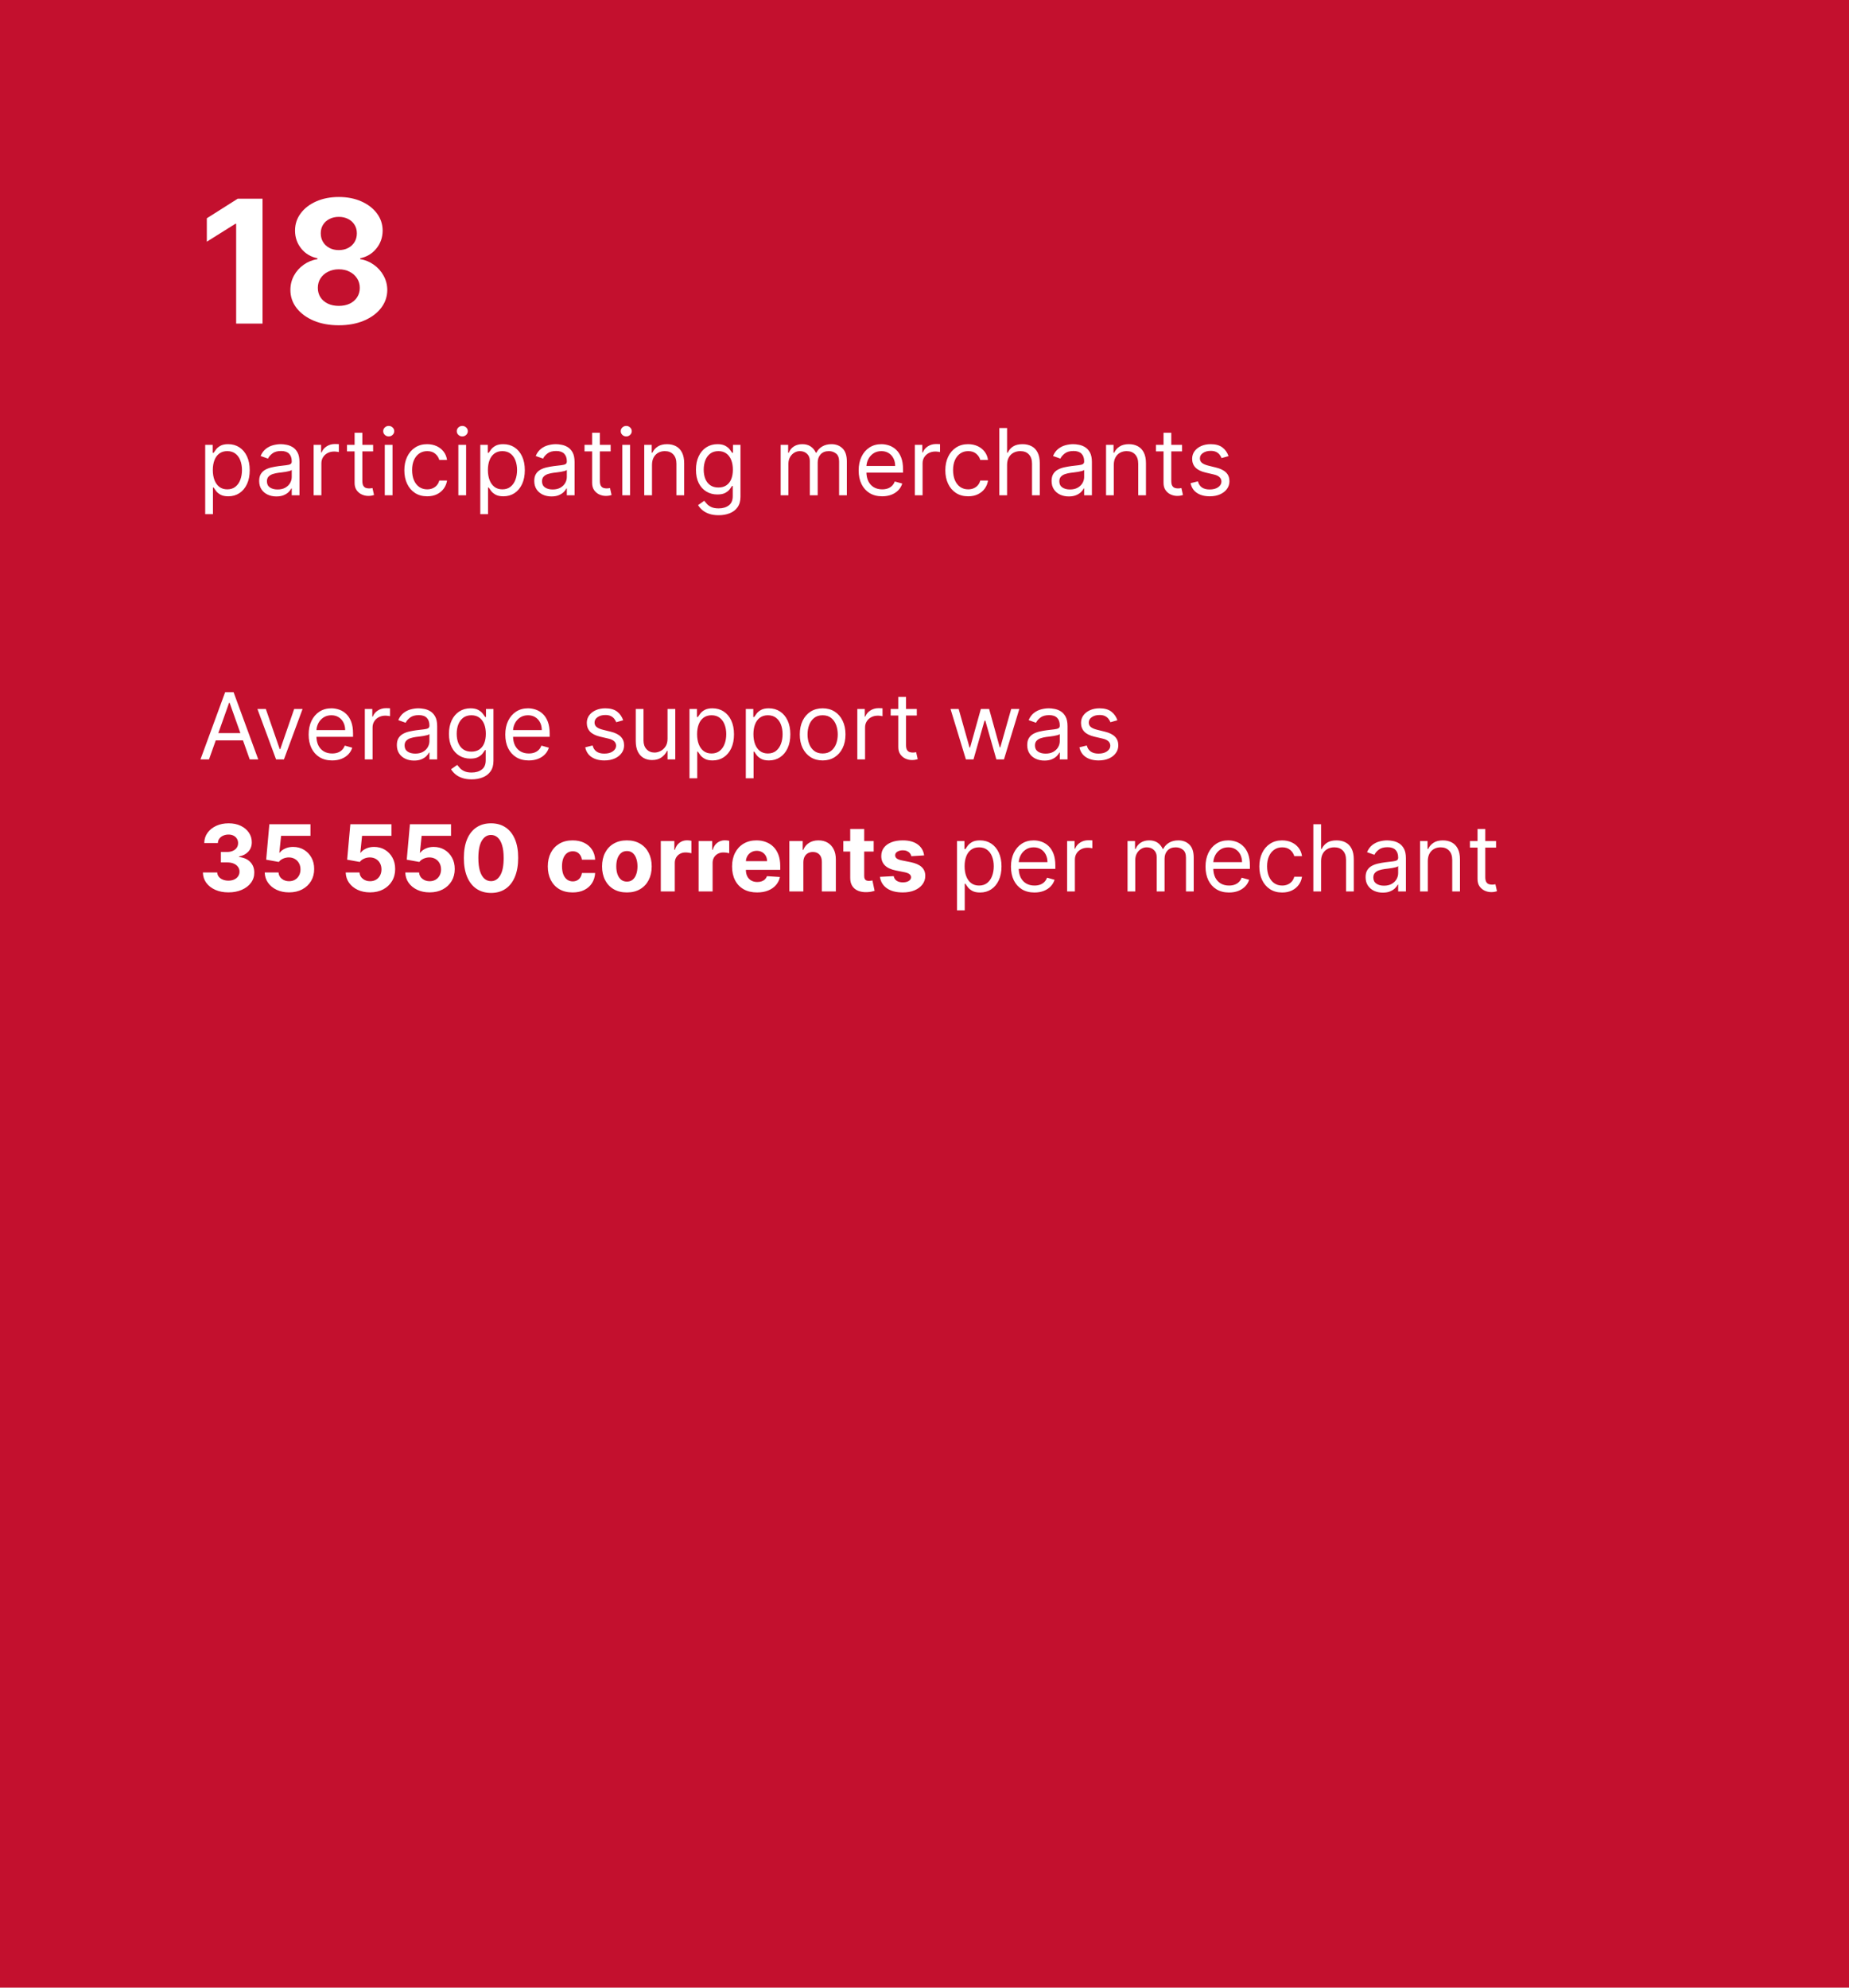 <svg width="280" height="301" viewBox="0 0 280 301" fill="none" xmlns="http://www.w3.org/2000/svg">
<rect width="280" height="301" fill="#C3102E"/>
<path d="M39.759 30.091V49H35.761V33.886H35.651L31.32 36.6V33.055L36.001 30.091H39.759ZM51.307 49.258C49.886 49.258 48.621 49.028 47.513 48.566C46.411 48.098 45.546 47.461 44.918 46.655C44.29 45.849 43.976 44.934 43.976 43.913C43.976 43.125 44.155 42.401 44.512 41.743C44.875 41.078 45.367 40.527 45.989 40.09C46.611 39.647 47.306 39.364 48.076 39.241V39.111C47.066 38.908 46.248 38.419 45.62 37.644C44.992 36.862 44.678 35.954 44.678 34.92C44.678 33.941 44.964 33.07 45.537 32.307C46.109 31.537 46.894 30.934 47.891 30.497C48.895 30.054 50.033 29.832 51.307 29.832C52.581 29.832 53.717 30.054 54.714 30.497C55.718 30.94 56.505 31.547 57.078 32.316C57.65 33.079 57.94 33.947 57.946 34.92C57.94 35.96 57.62 36.868 56.986 37.644C56.352 38.419 55.539 38.908 54.548 39.111V39.241C55.305 39.364 55.992 39.647 56.607 40.09C57.229 40.527 57.721 41.078 58.084 41.743C58.454 42.401 58.641 43.125 58.648 43.913C58.641 44.934 58.324 45.849 57.697 46.655C57.069 47.461 56.201 48.098 55.093 48.566C53.991 49.028 52.729 49.258 51.307 49.258ZM51.307 46.322C51.941 46.322 52.495 46.209 52.969 45.981C53.443 45.747 53.813 45.427 54.077 45.021C54.348 44.608 54.483 44.134 54.483 43.599C54.483 43.051 54.345 42.568 54.068 42.149C53.791 41.724 53.416 41.392 52.942 41.152C52.468 40.906 51.923 40.783 51.307 40.783C50.698 40.783 50.153 40.906 49.673 41.152C49.193 41.392 48.815 41.724 48.538 42.149C48.267 42.568 48.131 43.051 48.131 43.599C48.131 44.134 48.264 44.608 48.528 45.021C48.793 45.427 49.165 45.747 49.645 45.981C50.126 46.209 50.679 46.322 51.307 46.322ZM51.307 37.874C51.837 37.874 52.308 37.767 52.72 37.551C53.132 37.336 53.456 37.037 53.69 36.656C53.923 36.274 54.04 35.834 54.04 35.335C54.04 34.843 53.923 34.412 53.69 34.043C53.456 33.667 53.136 33.375 52.729 33.166C52.323 32.95 51.849 32.842 51.307 32.842C50.772 32.842 50.298 32.95 49.886 33.166C49.473 33.375 49.15 33.667 48.916 34.043C48.688 34.412 48.574 34.843 48.574 35.335C48.574 35.834 48.691 36.274 48.925 36.656C49.159 37.037 49.482 37.336 49.895 37.551C50.307 37.767 50.778 37.874 51.307 37.874Z" fill="white"/>
<path d="M31.074 77.864V67.364H32.207V68.577H32.347C32.433 68.444 32.552 68.275 32.705 68.07C32.86 67.861 33.082 67.675 33.371 67.513C33.662 67.347 34.057 67.264 34.554 67.264C35.197 67.264 35.764 67.425 36.254 67.746C36.745 68.068 37.128 68.524 37.403 69.114C37.678 69.704 37.815 70.4 37.815 71.202C37.815 72.01 37.678 72.711 37.403 73.305C37.128 73.895 36.746 74.352 36.259 74.677C35.772 74.998 35.21 75.159 34.574 75.159C34.083 75.159 33.691 75.078 33.396 74.915C33.101 74.75 32.874 74.562 32.715 74.354C32.555 74.142 32.433 73.966 32.347 73.827H32.247V77.864H31.074ZM32.227 71.182C32.227 71.758 32.312 72.267 32.481 72.708C32.65 73.146 32.897 73.489 33.222 73.737C33.546 73.983 33.944 74.105 34.415 74.105C34.905 74.105 35.315 73.976 35.643 73.717C35.974 73.456 36.223 73.104 36.389 72.663C36.557 72.219 36.642 71.725 36.642 71.182C36.642 70.645 36.559 70.161 36.394 69.73C36.231 69.296 35.984 68.953 35.653 68.701C35.325 68.446 34.912 68.318 34.415 68.318C33.938 68.318 33.536 68.439 33.212 68.681C32.887 68.92 32.642 69.254 32.476 69.685C32.31 70.113 32.227 70.612 32.227 71.182ZM41.852 75.179C41.368 75.179 40.929 75.088 40.535 74.906C40.14 74.72 39.827 74.453 39.595 74.105C39.363 73.754 39.247 73.329 39.247 72.832C39.247 72.395 39.333 72.04 39.506 71.769C39.678 71.493 39.908 71.278 40.197 71.122C40.485 70.966 40.803 70.85 41.151 70.774C41.503 70.695 41.856 70.632 42.21 70.585C42.674 70.526 43.05 70.481 43.339 70.451C43.63 70.418 43.843 70.363 43.975 70.287C44.111 70.211 44.179 70.078 44.179 69.889V69.849C44.179 69.359 44.045 68.978 43.776 68.706C43.511 68.434 43.108 68.298 42.568 68.298C42.008 68.298 41.569 68.421 41.251 68.666C40.932 68.912 40.709 69.173 40.58 69.452L39.466 69.054C39.665 68.59 39.93 68.229 40.261 67.97C40.596 67.708 40.961 67.526 41.355 67.423C41.753 67.317 42.144 67.264 42.528 67.264C42.774 67.264 43.055 67.294 43.374 67.354C43.695 67.41 44.005 67.528 44.303 67.707C44.605 67.886 44.855 68.156 45.054 68.517C45.253 68.878 45.352 69.362 45.352 69.969V75H44.179V73.966H44.119C44.04 74.132 43.907 74.309 43.722 74.498C43.536 74.687 43.289 74.847 42.981 74.98C42.673 75.113 42.296 75.179 41.852 75.179ZM42.031 74.125C42.495 74.125 42.886 74.034 43.205 73.852C43.526 73.669 43.768 73.434 43.93 73.146C44.096 72.857 44.179 72.554 44.179 72.236V71.162C44.129 71.222 44.02 71.276 43.851 71.326C43.685 71.372 43.493 71.414 43.274 71.45C43.059 71.483 42.848 71.513 42.643 71.54C42.441 71.563 42.276 71.583 42.151 71.599C41.846 71.639 41.561 71.704 41.295 71.793C41.034 71.879 40.822 72.01 40.659 72.186C40.5 72.358 40.42 72.594 40.42 72.892C40.42 73.3 40.571 73.608 40.873 73.817C41.178 74.022 41.564 74.125 42.031 74.125ZM47.494 75V67.364H48.627V68.517H48.707C48.846 68.139 49.098 67.833 49.462 67.597C49.827 67.362 50.238 67.244 50.696 67.244C50.782 67.244 50.889 67.246 51.019 67.249C51.148 67.253 51.246 67.258 51.312 67.264V68.457C51.272 68.447 51.181 68.433 51.038 68.413C50.899 68.389 50.752 68.378 50.596 68.378C50.225 68.378 49.893 68.456 49.602 68.612C49.313 68.764 49.085 68.976 48.916 69.248C48.75 69.516 48.667 69.823 48.667 70.168V75H47.494ZM56.502 67.364V68.358H52.545V67.364H56.502ZM53.698 65.534H54.872V72.812C54.872 73.144 54.92 73.392 55.016 73.558C55.115 73.721 55.241 73.83 55.394 73.886C55.549 73.939 55.714 73.966 55.886 73.966C56.015 73.966 56.121 73.959 56.204 73.946C56.287 73.93 56.353 73.916 56.403 73.906L56.642 74.96C56.562 74.99 56.451 75.02 56.308 75.05C56.166 75.083 55.985 75.099 55.767 75.099C55.435 75.099 55.11 75.028 54.792 74.886C54.477 74.743 54.215 74.526 54.007 74.234C53.801 73.943 53.698 73.575 53.698 73.131V65.534ZM58.267 75V67.364H59.441V75H58.267ZM58.864 66.091C58.635 66.091 58.438 66.013 58.272 65.857C58.11 65.701 58.029 65.514 58.029 65.296C58.029 65.077 58.11 64.889 58.272 64.734C58.438 64.578 58.635 64.5 58.864 64.5C59.093 64.5 59.288 64.578 59.45 64.734C59.616 64.889 59.699 65.077 59.699 65.296C59.699 65.514 59.616 65.701 59.45 65.857C59.288 66.013 59.093 66.091 58.864 66.091ZM64.692 75.159C63.976 75.159 63.359 74.99 62.842 74.652C62.325 74.314 61.928 73.848 61.649 73.255C61.371 72.662 61.231 71.984 61.231 71.222C61.231 70.446 61.374 69.762 61.659 69.168C61.947 68.572 62.349 68.106 62.862 67.771C63.379 67.433 63.983 67.264 64.672 67.264C65.209 67.264 65.693 67.364 66.124 67.562C66.555 67.761 66.907 68.04 67.183 68.398C67.458 68.756 67.628 69.173 67.695 69.651H66.521C66.432 69.303 66.233 68.994 65.925 68.726C65.62 68.454 65.209 68.318 64.692 68.318C64.234 68.318 63.833 68.438 63.489 68.676C63.147 68.912 62.88 69.245 62.688 69.675C62.499 70.103 62.405 70.605 62.405 71.182C62.405 71.772 62.498 72.285 62.683 72.723C62.872 73.16 63.137 73.5 63.479 73.742C63.823 73.984 64.228 74.105 64.692 74.105C64.997 74.105 65.273 74.052 65.522 73.946C65.771 73.84 65.981 73.688 66.153 73.489C66.326 73.29 66.448 73.051 66.521 72.773H67.695C67.628 73.224 67.464 73.629 67.202 73.991C66.944 74.349 66.601 74.634 66.173 74.846C65.749 75.055 65.255 75.159 64.692 75.159ZM69.41 75V67.364H70.583V75H69.41ZM70.006 66.091C69.778 66.091 69.581 66.013 69.415 65.857C69.252 65.701 69.171 65.514 69.171 65.296C69.171 65.077 69.252 64.889 69.415 64.734C69.581 64.578 69.778 64.5 70.006 64.5C70.235 64.5 70.431 64.578 70.593 64.734C70.759 64.889 70.842 65.077 70.842 65.296C70.842 65.514 70.759 65.701 70.593 65.857C70.431 66.013 70.235 66.091 70.006 66.091ZM72.732 77.864V67.364H73.866V68.577H74.005C74.091 68.444 74.21 68.275 74.363 68.07C74.519 67.861 74.741 67.675 75.029 67.513C75.321 67.347 75.715 67.264 76.212 67.264C76.855 67.264 77.422 67.425 77.912 67.746C78.403 68.068 78.786 68.524 79.061 69.114C79.336 69.704 79.474 70.4 79.474 71.202C79.474 72.01 79.336 72.711 79.061 73.305C78.786 73.895 78.405 74.352 77.917 74.677C77.43 74.998 76.868 75.159 76.232 75.159C75.742 75.159 75.349 75.078 75.054 74.915C74.759 74.75 74.532 74.562 74.373 74.354C74.214 74.142 74.091 73.966 74.005 73.827H73.905V77.864H72.732ZM73.885 71.182C73.885 71.758 73.97 72.267 74.139 72.708C74.308 73.146 74.555 73.489 74.88 73.737C75.205 73.983 75.602 74.105 76.073 74.105C76.564 74.105 76.973 73.976 77.301 73.717C77.632 73.456 77.881 73.104 78.047 72.663C78.216 72.219 78.3 71.725 78.3 71.182C78.3 70.645 78.217 70.161 78.052 69.73C77.889 69.296 77.642 68.953 77.311 68.701C76.983 68.446 76.57 68.318 76.073 68.318C75.596 68.318 75.195 68.439 74.87 68.681C74.545 68.92 74.3 69.254 74.134 69.685C73.968 70.113 73.885 70.612 73.885 71.182ZM83.51 75.179C83.027 75.179 82.587 75.088 82.193 74.906C81.799 74.72 81.485 74.453 81.253 74.105C81.021 73.754 80.905 73.329 80.905 72.832C80.905 72.395 80.992 72.04 81.164 71.769C81.336 71.493 81.567 71.278 81.855 71.122C82.143 70.966 82.462 70.85 82.809 70.774C83.161 70.695 83.514 70.632 83.868 70.585C84.332 70.526 84.709 70.481 84.997 70.451C85.289 70.418 85.501 70.363 85.633 70.287C85.769 70.211 85.837 70.078 85.837 69.889V69.849C85.837 69.359 85.703 68.978 85.434 68.706C85.169 68.434 84.767 68.298 84.226 68.298C83.666 68.298 83.227 68.421 82.909 68.666C82.591 68.912 82.367 69.173 82.238 69.452L81.124 69.054C81.323 68.59 81.588 68.229 81.92 67.97C82.254 67.708 82.619 67.526 83.013 67.423C83.411 67.317 83.802 67.264 84.187 67.264C84.432 67.264 84.714 67.294 85.032 67.354C85.353 67.41 85.663 67.528 85.962 67.707C86.263 67.886 86.513 68.156 86.712 68.517C86.911 68.878 87.01 69.362 87.01 69.969V75H85.837V73.966H85.778C85.698 74.132 85.565 74.309 85.38 74.498C85.194 74.687 84.947 74.847 84.639 74.98C84.331 75.113 83.955 75.179 83.51 75.179ZM83.689 74.125C84.153 74.125 84.545 74.034 84.863 73.852C85.184 73.669 85.426 73.434 85.589 73.146C85.754 72.857 85.837 72.554 85.837 72.236V71.162C85.787 71.222 85.678 71.276 85.509 71.326C85.343 71.372 85.151 71.414 84.932 71.45C84.717 71.483 84.507 71.513 84.301 71.54C84.099 71.563 83.935 71.583 83.809 71.599C83.504 71.639 83.219 71.704 82.954 71.793C82.692 71.879 82.48 72.01 82.317 72.186C82.158 72.358 82.079 72.594 82.079 72.892C82.079 73.3 82.23 73.608 82.531 73.817C82.836 74.022 83.222 74.125 83.689 74.125ZM92.473 67.364V68.358H88.516V67.364H92.473ZM89.669 65.534H90.842V72.812C90.842 73.144 90.89 73.392 90.987 73.558C91.086 73.721 91.212 73.83 91.364 73.886C91.52 73.939 91.684 73.966 91.856 73.966C91.986 73.966 92.092 73.959 92.175 73.946C92.258 73.93 92.324 73.916 92.374 73.906L92.612 74.96C92.533 74.99 92.422 75.02 92.279 75.05C92.137 75.083 91.956 75.099 91.737 75.099C91.406 75.099 91.081 75.028 90.763 74.886C90.448 74.743 90.186 74.526 89.977 74.234C89.772 73.943 89.669 73.575 89.669 73.131V65.534ZM94.238 75V67.364H95.411V75H94.238ZM94.835 66.091C94.606 66.091 94.409 66.013 94.243 65.857C94.081 65.701 93.999 65.514 93.999 65.296C93.999 65.077 94.081 64.889 94.243 64.734C94.409 64.578 94.606 64.5 94.835 64.5C95.063 64.5 95.259 64.578 95.421 64.734C95.587 64.889 95.67 65.077 95.67 65.296C95.67 65.514 95.587 65.701 95.421 65.857C95.259 66.013 95.063 66.091 94.835 66.091ZM98.734 70.406V75H97.56V67.364H98.694V68.557H98.793C98.972 68.169 99.244 67.858 99.609 67.622C99.973 67.383 100.444 67.264 101.02 67.264C101.537 67.264 101.99 67.37 102.378 67.582C102.765 67.791 103.067 68.109 103.282 68.537C103.498 68.961 103.606 69.498 103.606 70.148V75H102.432V70.227C102.432 69.627 102.277 69.16 101.965 68.825C101.653 68.487 101.226 68.318 100.682 68.318C100.308 68.318 99.973 68.399 99.678 68.562C99.386 68.724 99.156 68.961 98.987 69.273C98.818 69.584 98.734 69.962 98.734 70.406ZM108.832 78.023C108.265 78.023 107.778 77.95 107.37 77.804C106.963 77.662 106.623 77.472 106.351 77.237C106.083 77.005 105.869 76.757 105.71 76.492L106.645 75.835C106.751 75.974 106.885 76.133 107.047 76.312C107.21 76.495 107.432 76.652 107.713 76.785C107.998 76.921 108.371 76.989 108.832 76.989C109.449 76.989 109.957 76.84 110.358 76.541C110.759 76.243 110.96 75.776 110.96 75.139V73.588H110.86C110.774 73.727 110.652 73.9 110.493 74.105C110.337 74.307 110.111 74.488 109.816 74.647C109.525 74.803 109.13 74.881 108.633 74.881C108.017 74.881 107.463 74.735 106.973 74.443C106.485 74.151 106.099 73.727 105.814 73.171C105.533 72.614 105.392 71.938 105.392 71.142C105.392 70.36 105.529 69.679 105.804 69.099C106.079 68.515 106.462 68.065 106.953 67.746C107.443 67.425 108.01 67.264 108.653 67.264C109.15 67.264 109.545 67.347 109.836 67.513C110.131 67.675 110.357 67.861 110.512 68.07C110.672 68.275 110.794 68.444 110.88 68.577H111V67.364H112.133V75.219C112.133 75.875 111.984 76.409 111.686 76.82C111.391 77.234 110.993 77.537 110.493 77.729C109.995 77.925 109.442 78.023 108.832 78.023ZM108.792 73.827C109.263 73.827 109.661 73.719 109.985 73.504C110.31 73.288 110.557 72.978 110.726 72.574C110.895 72.169 110.98 71.686 110.98 71.122C110.98 70.572 110.897 70.086 110.731 69.665C110.565 69.245 110.32 68.915 109.995 68.676C109.671 68.438 109.27 68.318 108.792 68.318C108.295 68.318 107.881 68.444 107.549 68.696C107.221 68.948 106.974 69.286 106.809 69.71C106.646 70.135 106.565 70.605 106.565 71.122C106.565 71.653 106.648 72.121 106.814 72.529C106.983 72.933 107.231 73.252 107.559 73.484C107.891 73.712 108.302 73.827 108.792 73.827ZM118.218 75V67.364H119.352V68.557H119.451C119.61 68.149 119.867 67.833 120.222 67.607C120.577 67.379 121.002 67.264 121.5 67.264C122.003 67.264 122.423 67.379 122.757 67.607C123.096 67.833 123.359 68.149 123.548 68.557H123.627C123.823 68.162 124.116 67.849 124.507 67.617C124.899 67.382 125.368 67.264 125.914 67.264C126.597 67.264 127.156 67.478 127.59 67.906C128.024 68.33 128.241 68.991 128.241 69.889V75H127.068V69.889C127.068 69.326 126.914 68.923 126.605 68.681C126.297 68.439 125.934 68.318 125.517 68.318C124.98 68.318 124.564 68.481 124.269 68.805C123.974 69.127 123.826 69.535 123.826 70.028V75H122.633V69.77C122.633 69.336 122.492 68.986 122.211 68.721C121.929 68.452 121.566 68.318 121.122 68.318C120.817 68.318 120.532 68.399 120.267 68.562C120.005 68.724 119.793 68.95 119.63 69.238C119.471 69.523 119.392 69.853 119.392 70.227V75H118.218ZM133.588 75.159C132.852 75.159 132.218 74.997 131.684 74.672C131.154 74.344 130.744 73.886 130.456 73.3C130.171 72.71 130.028 72.024 130.028 71.242C130.028 70.459 130.171 69.77 130.456 69.173C130.744 68.573 131.145 68.106 131.659 67.771C132.176 67.433 132.779 67.264 133.469 67.264C133.866 67.264 134.259 67.331 134.647 67.463C135.035 67.596 135.388 67.811 135.706 68.109C136.024 68.404 136.278 68.796 136.467 69.283C136.656 69.77 136.75 70.37 136.75 71.082V71.579H130.864V70.565H135.557C135.557 70.135 135.471 69.75 135.298 69.412C135.129 69.074 134.887 68.807 134.572 68.612C134.261 68.416 133.893 68.318 133.469 68.318C133.001 68.318 132.597 68.434 132.256 68.666C131.918 68.895 131.657 69.193 131.475 69.561C131.293 69.929 131.202 70.323 131.202 70.744V71.421C131.202 71.997 131.301 72.486 131.5 72.887C131.702 73.285 131.982 73.588 132.34 73.797C132.698 74.002 133.114 74.105 133.588 74.105C133.896 74.105 134.175 74.062 134.423 73.976C134.675 73.886 134.892 73.754 135.075 73.578C135.257 73.399 135.398 73.177 135.497 72.912L136.631 73.23C136.511 73.615 136.311 73.953 136.029 74.244C135.747 74.533 135.399 74.758 134.985 74.921C134.571 75.079 134.105 75.159 133.588 75.159ZM138.535 75V67.364H139.668V68.517H139.748C139.887 68.139 140.139 67.833 140.504 67.597C140.868 67.362 141.279 67.244 141.737 67.244C141.823 67.244 141.93 67.246 142.06 67.249C142.189 67.253 142.287 67.258 142.353 67.264V68.457C142.313 68.447 142.222 68.433 142.08 68.413C141.94 68.389 141.793 68.378 141.637 68.378C141.266 68.378 140.934 68.456 140.643 68.612C140.354 68.764 140.126 68.976 139.957 69.248C139.791 69.516 139.708 69.823 139.708 70.168V75H138.535ZM146.614 75.159C145.898 75.159 145.281 74.99 144.764 74.652C144.247 74.314 143.849 73.848 143.571 73.255C143.293 72.662 143.153 71.984 143.153 71.222C143.153 70.446 143.296 69.762 143.581 69.168C143.869 68.572 144.27 68.106 144.784 67.771C145.301 67.433 145.904 67.264 146.594 67.264C147.131 67.264 147.615 67.364 148.045 67.562C148.476 67.761 148.829 68.04 149.104 68.398C149.379 68.756 149.55 69.173 149.616 69.651H148.443C148.354 69.303 148.155 68.994 147.847 68.726C147.542 68.454 147.131 68.318 146.614 68.318C146.156 68.318 145.755 68.438 145.411 68.676C145.069 68.912 144.802 69.245 144.61 69.675C144.421 70.103 144.327 70.605 144.327 71.182C144.327 71.772 144.42 72.285 144.605 72.723C144.794 73.16 145.059 73.5 145.401 73.742C145.745 73.984 146.15 74.105 146.614 74.105C146.919 74.105 147.195 74.052 147.444 73.946C147.692 73.84 147.903 73.688 148.075 73.489C148.248 73.29 148.37 73.051 148.443 72.773H149.616C149.55 73.224 149.386 73.629 149.124 73.991C148.866 74.349 148.523 74.634 148.095 74.846C147.671 75.055 147.177 75.159 146.614 75.159ZM152.505 70.406V75H151.332V64.818H152.505V68.557H152.604C152.783 68.162 153.052 67.849 153.41 67.617C153.771 67.382 154.252 67.264 154.852 67.264C155.372 67.264 155.828 67.369 156.219 67.577C156.61 67.783 156.913 68.099 157.129 68.527C157.347 68.951 157.457 69.492 157.457 70.148V75H156.283V70.227C156.283 69.621 156.126 69.152 155.811 68.82C155.5 68.486 155.067 68.318 154.513 68.318C154.129 68.318 153.784 68.399 153.479 68.562C153.178 68.724 152.939 68.961 152.763 69.273C152.591 69.584 152.505 69.962 152.505 70.406ZM161.85 75.179C161.366 75.179 160.927 75.088 160.533 74.906C160.138 74.72 159.825 74.453 159.593 74.105C159.361 73.754 159.245 73.329 159.245 72.832C159.245 72.395 159.331 72.04 159.504 71.769C159.676 71.493 159.906 71.278 160.195 71.122C160.483 70.966 160.801 70.85 161.149 70.774C161.501 70.695 161.854 70.632 162.208 70.585C162.672 70.526 163.048 70.481 163.337 70.451C163.628 70.418 163.841 70.363 163.973 70.287C164.109 70.211 164.177 70.078 164.177 69.889V69.849C164.177 69.359 164.043 68.978 163.774 68.706C163.509 68.434 163.106 68.298 162.566 68.298C162.006 68.298 161.567 68.421 161.249 68.666C160.931 68.912 160.707 69.173 160.578 69.452L159.464 69.054C159.663 68.59 159.928 68.229 160.259 67.97C160.594 67.708 160.959 67.526 161.353 67.423C161.751 67.317 162.142 67.264 162.526 67.264C162.772 67.264 163.053 67.294 163.372 67.354C163.693 67.41 164.003 67.528 164.301 67.707C164.603 67.886 164.853 68.156 165.052 68.517C165.251 68.878 165.35 69.362 165.35 69.969V75H164.177V73.966H164.117C164.038 74.132 163.905 74.309 163.72 74.498C163.534 74.687 163.287 74.847 162.979 74.98C162.671 75.113 162.294 75.179 161.85 75.179ZM162.029 74.125C162.493 74.125 162.884 74.034 163.203 73.852C163.524 73.669 163.766 73.434 163.928 73.146C164.094 72.857 164.177 72.554 164.177 72.236V71.162C164.127 71.222 164.018 71.276 163.849 71.326C163.683 71.372 163.491 71.414 163.272 71.45C163.057 71.483 162.846 71.513 162.641 71.54C162.439 71.563 162.275 71.583 162.149 71.599C161.844 71.639 161.559 71.704 161.294 71.793C161.032 71.879 160.82 72.01 160.657 72.186C160.498 72.358 160.419 72.594 160.419 72.892C160.419 73.3 160.569 73.608 160.871 73.817C161.176 74.022 161.562 74.125 162.029 74.125ZM168.665 70.406V75H167.492V67.364H168.625V68.557H168.725C168.904 68.169 169.176 67.858 169.54 67.622C169.905 67.383 170.375 67.264 170.952 67.264C171.469 67.264 171.922 67.37 172.309 67.582C172.697 67.791 172.999 68.109 173.214 68.537C173.43 68.961 173.537 69.498 173.537 70.148V75H172.364V70.227C172.364 69.627 172.208 69.16 171.897 68.825C171.585 68.487 171.158 68.318 170.614 68.318C170.239 68.318 169.905 68.399 169.61 68.562C169.318 68.724 169.088 68.961 168.919 69.273C168.75 69.584 168.665 69.962 168.665 70.406ZM179.002 67.364V68.358H175.045V67.364H179.002ZM176.198 65.534H177.372V72.812C177.372 73.144 177.42 73.392 177.516 73.558C177.615 73.721 177.741 73.83 177.894 73.886C178.049 73.939 178.213 73.966 178.386 73.966C178.515 73.966 178.621 73.959 178.704 73.946C178.787 73.93 178.853 73.916 178.903 73.906L179.142 74.96C179.062 74.99 178.951 75.02 178.808 75.05C178.666 75.083 178.485 75.099 178.267 75.099C177.935 75.099 177.61 75.028 177.292 74.886C176.977 74.743 176.715 74.526 176.507 74.234C176.301 73.943 176.198 73.575 176.198 73.131V65.534ZM186.04 69.074L184.986 69.372C184.919 69.197 184.822 69.026 184.692 68.86C184.566 68.691 184.394 68.552 184.175 68.442C183.956 68.333 183.676 68.278 183.335 68.278C182.868 68.278 182.478 68.386 182.167 68.602C181.858 68.814 181.704 69.084 181.704 69.412C181.704 69.704 181.81 69.934 182.023 70.103C182.235 70.272 182.566 70.413 183.017 70.526L184.15 70.804C184.833 70.97 185.342 71.223 185.677 71.565C186.011 71.903 186.179 72.338 186.179 72.872C186.179 73.31 186.053 73.701 185.801 74.046C185.552 74.39 185.204 74.662 184.757 74.861C184.309 75.06 183.789 75.159 183.196 75.159C182.417 75.159 181.772 74.99 181.262 74.652C180.751 74.314 180.428 73.82 180.292 73.171L181.406 72.892C181.512 73.303 181.713 73.611 182.008 73.817C182.306 74.022 182.695 74.125 183.176 74.125C183.723 74.125 184.157 74.009 184.479 73.777C184.803 73.542 184.966 73.26 184.966 72.932C184.966 72.667 184.873 72.445 184.687 72.266C184.502 72.083 184.217 71.947 183.832 71.858L182.559 71.56C181.86 71.394 181.346 71.137 181.018 70.789C180.693 70.438 180.531 69.999 180.531 69.472C180.531 69.041 180.652 68.66 180.894 68.328C181.139 67.997 181.472 67.737 181.893 67.548C182.318 67.359 182.798 67.264 183.335 67.264C184.091 67.264 184.684 67.43 185.115 67.761C185.549 68.093 185.857 68.53 186.04 69.074Z" fill="white"/>
<path d="M31.651 115H30.358L34.097 104.818H35.369L39.108 115H37.815L34.773 106.429H34.693L31.651 115ZM32.128 111.023H37.338V112.116H32.128V111.023ZM45.822 107.364L42.998 115H41.805L38.981 107.364H40.254L42.362 113.449H42.441L44.549 107.364H45.822ZM50.299 115.159C49.563 115.159 48.928 114.997 48.395 114.672C47.865 114.344 47.455 113.886 47.167 113.3C46.882 112.71 46.739 112.024 46.739 111.241C46.739 110.459 46.882 109.77 47.167 109.173C47.455 108.573 47.856 108.106 48.37 107.771C48.887 107.433 49.49 107.264 50.18 107.264C50.577 107.264 50.97 107.33 51.358 107.463C51.746 107.596 52.099 107.811 52.417 108.109C52.735 108.404 52.989 108.795 53.178 109.283C53.367 109.77 53.461 110.37 53.461 111.082V111.58H47.575V110.565H52.268C52.268 110.134 52.182 109.75 52.009 109.412C51.84 109.074 51.598 108.807 51.283 108.612C50.972 108.416 50.604 108.318 50.18 108.318C49.712 108.318 49.308 108.434 48.967 108.666C48.629 108.895 48.368 109.193 48.186 109.561C48.004 109.929 47.913 110.323 47.913 110.744V111.42C47.913 111.997 48.012 112.486 48.211 112.887C48.413 113.285 48.693 113.588 49.051 113.797C49.409 114.002 49.825 114.105 50.299 114.105C50.607 114.105 50.886 114.062 51.134 113.976C51.386 113.886 51.603 113.754 51.785 113.578C51.968 113.399 52.109 113.177 52.208 112.912L53.342 113.23C53.222 113.615 53.022 113.953 52.74 114.244C52.458 114.533 52.11 114.758 51.696 114.92C51.282 115.08 50.816 115.159 50.299 115.159ZM55.246 115V107.364H56.379V108.517H56.459C56.598 108.139 56.85 107.833 57.215 107.597C57.579 107.362 57.99 107.244 58.447 107.244C58.534 107.244 58.641 107.246 58.771 107.249C58.9 107.253 58.998 107.258 59.064 107.264V108.457C59.024 108.447 58.933 108.433 58.791 108.413C58.651 108.389 58.504 108.378 58.348 108.378C57.977 108.378 57.645 108.456 57.354 108.612C57.065 108.764 56.837 108.976 56.668 109.248C56.502 109.516 56.419 109.823 56.419 110.168V115H55.246ZM62.702 115.179C62.218 115.179 61.779 115.088 61.384 114.906C60.99 114.72 60.677 114.453 60.445 114.105C60.213 113.754 60.097 113.33 60.097 112.832C60.097 112.395 60.183 112.04 60.355 111.768C60.528 111.493 60.758 111.278 61.046 111.122C61.335 110.966 61.653 110.85 62.001 110.774C62.352 110.695 62.705 110.632 63.06 110.585C63.524 110.526 63.9 110.481 64.188 110.451C64.48 110.418 64.692 110.363 64.825 110.287C64.961 110.211 65.029 110.078 65.029 109.889V109.849C65.029 109.359 64.894 108.978 64.626 108.706C64.361 108.434 63.958 108.298 63.418 108.298C62.858 108.298 62.419 108.421 62.1 108.666C61.782 108.911 61.558 109.173 61.429 109.452L60.316 109.054C60.514 108.59 60.779 108.229 61.111 107.97C61.446 107.708 61.81 107.526 62.205 107.423C62.602 107.317 62.993 107.264 63.378 107.264C63.623 107.264 63.905 107.294 64.223 107.354C64.545 107.41 64.855 107.528 65.153 107.707C65.454 107.886 65.705 108.156 65.904 108.517C66.103 108.878 66.202 109.362 66.202 109.969V115H65.029V113.966H64.969C64.889 114.132 64.757 114.309 64.571 114.498C64.386 114.687 64.139 114.848 63.83 114.98C63.522 115.113 63.146 115.179 62.702 115.179ZM62.881 114.125C63.345 114.125 63.736 114.034 64.054 113.852C64.376 113.669 64.618 113.434 64.78 113.146C64.946 112.857 65.029 112.554 65.029 112.236V111.162C64.979 111.222 64.87 111.276 64.701 111.326C64.535 111.372 64.343 111.414 64.124 111.45C63.908 111.483 63.698 111.513 63.492 111.54C63.29 111.563 63.126 111.583 63 111.599C62.695 111.639 62.41 111.704 62.145 111.793C61.883 111.879 61.671 112.01 61.509 112.186C61.35 112.358 61.27 112.594 61.27 112.892C61.27 113.3 61.421 113.608 61.722 113.817C62.027 114.022 62.413 114.125 62.881 114.125ZM71.426 118.023C70.859 118.023 70.372 117.95 69.964 117.804C69.556 117.661 69.217 117.473 68.945 117.237C68.677 117.005 68.463 116.757 68.304 116.491L69.238 115.835C69.344 115.974 69.479 116.134 69.641 116.312C69.803 116.495 70.025 116.652 70.307 116.785C70.592 116.921 70.965 116.989 71.426 116.989C72.042 116.989 72.551 116.839 72.952 116.541C73.353 116.243 73.554 115.776 73.554 115.139V113.588H73.454C73.368 113.727 73.245 113.9 73.086 114.105C72.93 114.307 72.705 114.488 72.41 114.647C72.118 114.803 71.724 114.881 71.227 114.881C70.61 114.881 70.057 114.735 69.566 114.443C69.079 114.152 68.693 113.727 68.408 113.17C68.126 112.614 67.985 111.937 67.985 111.142C67.985 110.36 68.123 109.679 68.398 109.099C68.673 108.515 69.056 108.065 69.546 107.746C70.037 107.425 70.604 107.264 71.247 107.264C71.744 107.264 72.138 107.347 72.43 107.513C72.725 107.675 72.95 107.861 73.106 108.07C73.265 108.275 73.388 108.444 73.474 108.577H73.593V107.364H74.727V115.219C74.727 115.875 74.578 116.409 74.279 116.82C73.984 117.234 73.587 117.537 73.086 117.729C72.589 117.925 72.036 118.023 71.426 118.023ZM71.386 113.827C71.857 113.827 72.254 113.719 72.579 113.504C72.904 113.288 73.151 112.978 73.32 112.574C73.489 112.17 73.573 111.686 73.573 111.122C73.573 110.572 73.491 110.086 73.325 109.665C73.159 109.245 72.914 108.915 72.589 108.676C72.264 108.437 71.863 108.318 71.386 108.318C70.889 108.318 70.475 108.444 70.143 108.696C69.815 108.948 69.568 109.286 69.402 109.71C69.24 110.134 69.159 110.605 69.159 111.122C69.159 111.652 69.242 112.121 69.407 112.529C69.576 112.933 69.825 113.252 70.153 113.484C70.484 113.712 70.895 113.827 71.386 113.827ZM80.076 115.159C79.341 115.159 78.706 114.997 78.172 114.672C77.642 114.344 77.233 113.886 76.944 113.3C76.659 112.71 76.517 112.024 76.517 111.241C76.517 110.459 76.659 109.77 76.944 109.173C77.233 108.573 77.634 108.106 78.147 107.771C78.664 107.433 79.268 107.264 79.957 107.264C80.355 107.264 80.748 107.33 81.135 107.463C81.523 107.596 81.876 107.811 82.194 108.109C82.512 108.404 82.766 108.795 82.955 109.283C83.144 109.77 83.238 110.37 83.238 111.082V111.58H77.352V110.565H82.045C82.045 110.134 81.959 109.75 81.787 109.412C81.618 109.074 81.376 108.807 81.061 108.612C80.749 108.416 80.381 108.318 79.957 108.318C79.49 108.318 79.085 108.434 78.744 108.666C78.406 108.895 78.146 109.193 77.963 109.561C77.781 109.929 77.69 110.323 77.69 110.744V111.42C77.69 111.997 77.789 112.486 77.988 112.887C78.191 113.285 78.471 113.588 78.829 113.797C79.186 114.002 79.602 114.105 80.076 114.105C80.385 114.105 80.663 114.062 80.912 113.976C81.163 113.886 81.381 113.754 81.563 113.578C81.745 113.399 81.886 113.177 81.985 112.912L83.119 113.23C83 113.615 82.799 113.953 82.517 114.244C82.236 114.533 81.888 114.758 81.473 114.92C81.059 115.08 80.593 115.159 80.076 115.159ZM94.37 109.074L93.316 109.372C93.249 109.196 93.152 109.026 93.022 108.86C92.896 108.691 92.724 108.552 92.505 108.442C92.287 108.333 92.007 108.278 91.665 108.278C91.198 108.278 90.808 108.386 90.497 108.602C90.189 108.814 90.034 109.084 90.034 109.412C90.034 109.704 90.141 109.934 90.353 110.103C90.565 110.272 90.896 110.413 91.347 110.526L92.481 110.804C93.163 110.97 93.672 111.223 94.007 111.565C94.341 111.903 94.509 112.339 94.509 112.872C94.509 113.31 94.383 113.701 94.131 114.045C93.882 114.39 93.534 114.662 93.087 114.861C92.64 115.06 92.119 115.159 91.526 115.159C90.747 115.159 90.102 114.99 89.592 114.652C89.082 114.314 88.758 113.82 88.623 113.17L89.736 112.892C89.842 113.303 90.043 113.611 90.338 113.817C90.636 114.022 91.025 114.125 91.506 114.125C92.053 114.125 92.487 114.009 92.809 113.777C93.133 113.542 93.296 113.26 93.296 112.932C93.296 112.667 93.203 112.445 93.017 112.266C92.832 112.083 92.547 111.947 92.162 111.858L90.89 111.56C90.19 111.394 89.677 111.137 89.348 110.789C89.024 110.438 88.861 109.999 88.861 109.472C88.861 109.041 88.982 108.66 89.224 108.328C89.469 107.997 89.802 107.737 90.223 107.548C90.648 107.359 91.128 107.264 91.665 107.264C92.421 107.264 93.014 107.43 93.445 107.761C93.879 108.093 94.187 108.53 94.37 109.074ZM101.088 111.878V107.364H102.261V115H101.088V113.707H101.008C100.829 114.095 100.551 114.425 100.173 114.697C99.795 114.965 99.318 115.099 98.741 115.099C98.264 115.099 97.839 114.995 97.468 114.786C97.097 114.574 96.805 114.256 96.593 113.832C96.381 113.404 96.275 112.866 96.275 112.216V107.364H97.448V112.136C97.448 112.693 97.604 113.137 97.916 113.469C98.231 113.8 98.632 113.966 99.119 113.966C99.41 113.966 99.707 113.891 100.009 113.742C100.314 113.593 100.569 113.364 100.774 113.056C100.983 112.748 101.088 112.355 101.088 111.878ZM104.41 117.864V107.364H105.543V108.577H105.683C105.769 108.444 105.888 108.275 106.04 108.07C106.196 107.861 106.418 107.675 106.707 107.513C106.998 107.347 107.393 107.264 107.89 107.264C108.533 107.264 109.1 107.425 109.59 107.746C110.081 108.068 110.464 108.524 110.739 109.114C111.014 109.704 111.151 110.4 111.151 111.202C111.151 112.01 111.014 112.711 110.739 113.305C110.464 113.895 110.082 114.352 109.595 114.677C109.108 114.998 108.546 115.159 107.91 115.159C107.419 115.159 107.027 115.078 106.732 114.915C106.437 114.75 106.21 114.562 106.05 114.354C105.891 114.142 105.769 113.966 105.683 113.827H105.583V117.864H104.41ZM105.563 111.182C105.563 111.759 105.648 112.267 105.817 112.708C105.986 113.146 106.233 113.489 106.558 113.737C106.882 113.982 107.28 114.105 107.751 114.105C108.241 114.105 108.651 113.976 108.979 113.717C109.31 113.455 109.559 113.104 109.724 112.663C109.893 112.219 109.978 111.725 109.978 111.182C109.978 110.645 109.895 110.161 109.729 109.73C109.567 109.296 109.32 108.953 108.989 108.701C108.661 108.446 108.248 108.318 107.751 108.318C107.273 108.318 106.872 108.439 106.548 108.681C106.223 108.92 105.978 109.254 105.812 109.685C105.646 110.113 105.563 110.612 105.563 111.182ZM112.941 117.864V107.364H114.075V108.577H114.214C114.3 108.444 114.419 108.275 114.572 108.07C114.728 107.861 114.95 107.675 115.238 107.513C115.53 107.347 115.924 107.264 116.421 107.264C117.064 107.264 117.631 107.425 118.121 107.746C118.612 108.068 118.995 108.524 119.27 109.114C119.545 109.704 119.683 110.4 119.683 111.202C119.683 112.01 119.545 112.711 119.27 113.305C118.995 113.895 118.614 114.352 118.126 114.677C117.639 114.998 117.077 115.159 116.441 115.159C115.951 115.159 115.558 115.078 115.263 114.915C114.968 114.75 114.741 114.562 114.582 114.354C114.423 114.142 114.3 113.966 114.214 113.827H114.114V117.864H112.941ZM114.094 111.182C114.094 111.759 114.179 112.267 114.348 112.708C114.517 113.146 114.764 113.489 115.089 113.737C115.414 113.982 115.811 114.105 116.282 114.105C116.772 114.105 117.182 113.976 117.51 113.717C117.841 113.455 118.09 113.104 118.256 112.663C118.425 112.219 118.509 111.725 118.509 111.182C118.509 110.645 118.426 110.161 118.261 109.73C118.098 109.296 117.851 108.953 117.52 108.701C117.192 108.446 116.779 108.318 116.282 108.318C115.805 108.318 115.404 108.439 115.079 108.681C114.754 108.92 114.509 109.254 114.343 109.685C114.177 110.113 114.094 110.612 114.094 111.182ZM124.575 115.159C123.885 115.159 123.28 114.995 122.76 114.667C122.243 114.339 121.839 113.88 121.547 113.29C121.259 112.7 121.114 112.01 121.114 111.222C121.114 110.426 121.259 109.732 121.547 109.138C121.839 108.545 122.243 108.085 122.76 107.756C123.28 107.428 123.885 107.264 124.575 107.264C125.264 107.264 125.867 107.428 126.384 107.756C126.905 108.085 127.309 108.545 127.597 109.138C127.889 109.732 128.035 110.426 128.035 111.222C128.035 112.01 127.889 112.7 127.597 113.29C127.309 113.88 126.905 114.339 126.384 114.667C125.867 114.995 125.264 115.159 124.575 115.159ZM124.575 114.105C125.098 114.105 125.529 113.971 125.867 113.702C126.205 113.434 126.455 113.081 126.618 112.643C126.78 112.206 126.862 111.732 126.862 111.222C126.862 110.711 126.78 110.236 126.618 109.795C126.455 109.354 126.205 108.998 125.867 108.726C125.529 108.454 125.098 108.318 124.575 108.318C124.051 108.318 123.62 108.454 123.282 108.726C122.944 108.998 122.694 109.354 122.531 109.795C122.369 110.236 122.288 110.711 122.288 111.222C122.288 111.732 122.369 112.206 122.531 112.643C122.694 113.081 122.944 113.434 123.282 113.702C123.62 113.971 124.051 114.105 124.575 114.105ZM129.826 115V107.364H130.959V108.517H131.039C131.178 108.139 131.43 107.833 131.795 107.597C132.159 107.362 132.57 107.244 133.028 107.244C133.114 107.244 133.221 107.246 133.351 107.249C133.48 107.253 133.578 107.258 133.644 107.264V108.457C133.604 108.447 133.513 108.433 133.371 108.413C133.231 108.389 133.084 108.378 132.928 108.378C132.557 108.378 132.225 108.456 131.934 108.612C131.645 108.764 131.417 108.976 131.248 109.248C131.082 109.516 130.999 109.823 130.999 110.168V115H129.826ZM138.834 107.364V108.358H134.877V107.364H138.834ZM136.03 105.534H137.204V112.812C137.204 113.144 137.252 113.393 137.348 113.558C137.447 113.721 137.573 113.83 137.726 113.886C137.881 113.939 138.046 113.966 138.218 113.966C138.347 113.966 138.453 113.959 138.536 113.946C138.619 113.929 138.685 113.916 138.735 113.906L138.974 114.96C138.894 114.99 138.783 115.02 138.64 115.05C138.498 115.083 138.317 115.099 138.099 115.099C137.767 115.099 137.442 115.028 137.124 114.886C136.809 114.743 136.547 114.526 136.339 114.234C136.133 113.943 136.03 113.575 136.03 113.131V105.534ZM146.267 115L143.94 107.364H145.173L146.824 113.21H146.903L148.534 107.364H149.787L151.398 113.19H151.477L153.128 107.364H154.361L152.034 115H150.881L149.21 109.134H149.091L147.42 115H146.267ZM158.159 115.179C157.675 115.179 157.236 115.088 156.841 114.906C156.447 114.72 156.134 114.453 155.902 114.105C155.67 113.754 155.554 113.33 155.554 112.832C155.554 112.395 155.64 112.04 155.812 111.768C155.985 111.493 156.215 111.278 156.503 111.122C156.792 110.966 157.11 110.85 157.458 110.774C157.809 110.695 158.162 110.632 158.517 110.585C158.981 110.526 159.357 110.481 159.645 110.451C159.937 110.418 160.149 110.363 160.282 110.287C160.418 110.211 160.486 110.078 160.486 109.889V109.849C160.486 109.359 160.351 108.978 160.083 108.706C159.818 108.434 159.415 108.298 158.875 108.298C158.315 108.298 157.876 108.421 157.557 108.666C157.239 108.911 157.015 109.173 156.886 109.452L155.773 109.054C155.971 108.59 156.237 108.229 156.568 107.97C156.903 107.708 157.267 107.526 157.662 107.423C158.059 107.317 158.451 107.264 158.835 107.264C159.08 107.264 159.362 107.294 159.68 107.354C160.002 107.41 160.312 107.528 160.61 107.707C160.912 107.886 161.162 108.156 161.361 108.517C161.559 108.878 161.659 109.362 161.659 109.969V115H160.486V113.966H160.426C160.346 114.132 160.214 114.309 160.028 114.498C159.843 114.687 159.596 114.848 159.287 114.98C158.979 115.113 158.603 115.179 158.159 115.179ZM158.338 114.125C158.802 114.125 159.193 114.034 159.511 113.852C159.833 113.669 160.075 113.434 160.237 113.146C160.403 112.857 160.486 112.554 160.486 112.236V111.162C160.436 111.222 160.327 111.276 160.157 111.326C159.992 111.372 159.8 111.414 159.581 111.45C159.365 111.483 159.155 111.513 158.949 111.54C158.747 111.563 158.583 111.583 158.457 111.599C158.152 111.639 157.867 111.704 157.602 111.793C157.34 111.879 157.128 112.01 156.966 112.186C156.807 112.358 156.727 112.594 156.727 112.892C156.727 113.3 156.878 113.608 157.18 113.817C157.484 114.022 157.871 114.125 158.338 114.125ZM169.21 109.074L168.156 109.372C168.089 109.196 167.991 109.026 167.862 108.86C167.736 108.691 167.564 108.552 167.345 108.442C167.126 108.333 166.846 108.278 166.505 108.278C166.038 108.278 165.648 108.386 165.337 108.602C165.028 108.814 164.874 109.084 164.874 109.412C164.874 109.704 164.98 109.934 165.192 110.103C165.405 110.272 165.736 110.413 166.187 110.526L167.32 110.804C168.003 110.97 168.512 111.223 168.847 111.565C169.181 111.903 169.349 112.339 169.349 112.872C169.349 113.31 169.223 113.701 168.971 114.045C168.722 114.39 168.374 114.662 167.927 114.861C167.479 115.06 166.959 115.159 166.366 115.159C165.587 115.159 164.942 114.99 164.432 114.652C163.921 114.314 163.598 113.82 163.462 113.17L164.576 112.892C164.682 113.303 164.883 113.611 165.178 113.817C165.476 114.022 165.865 114.125 166.346 114.125C166.893 114.125 167.327 114.009 167.648 113.777C167.973 113.542 168.136 113.26 168.136 112.932C168.136 112.667 168.043 112.445 167.857 112.266C167.672 112.083 167.387 111.947 167.002 111.858L165.729 111.56C165.03 111.394 164.516 111.137 164.188 110.789C163.863 110.438 163.701 109.999 163.701 109.472C163.701 109.041 163.822 108.66 164.064 108.328C164.309 107.997 164.642 107.737 165.063 107.548C165.487 107.359 165.968 107.264 166.505 107.264C167.261 107.264 167.854 107.43 168.285 107.761C168.719 108.093 169.027 108.53 169.21 109.074ZM34.589 135.139C33.846 135.139 33.185 135.012 32.605 134.756C32.028 134.498 31.573 134.143 31.238 133.692C30.907 133.238 30.736 132.715 30.726 132.121H32.894C32.907 132.37 32.988 132.589 33.137 132.778C33.289 132.963 33.492 133.107 33.744 133.21C33.995 133.313 34.279 133.364 34.594 133.364C34.922 133.364 35.212 133.306 35.464 133.19C35.716 133.074 35.913 132.914 36.055 132.708C36.198 132.503 36.269 132.266 36.269 131.997C36.269 131.725 36.193 131.485 36.041 131.276C35.891 131.064 35.676 130.898 35.394 130.779C35.116 130.66 34.784 130.6 34.4 130.6H33.45V129.019H34.4C34.725 129.019 35.011 128.963 35.26 128.85C35.512 128.737 35.707 128.582 35.847 128.383C35.986 128.181 36.055 127.945 36.055 127.677C36.055 127.422 35.994 127.198 35.871 127.006C35.752 126.81 35.583 126.658 35.364 126.548C35.149 126.439 34.897 126.384 34.609 126.384C34.317 126.384 34.05 126.437 33.808 126.543C33.566 126.646 33.372 126.794 33.227 126.986C33.081 127.178 33.003 127.403 32.993 127.662H30.93C30.94 127.075 31.107 126.558 31.432 126.111C31.757 125.663 32.194 125.314 32.744 125.062C33.298 124.807 33.923 124.679 34.619 124.679C35.321 124.679 35.936 124.807 36.463 125.062C36.99 125.317 37.399 125.662 37.691 126.096C37.986 126.527 38.132 127.011 38.129 127.548C38.132 128.118 37.955 128.593 37.597 128.974C37.242 129.356 36.78 129.598 36.209 129.7V129.78C36.959 129.876 37.529 130.136 37.92 130.56C38.314 130.981 38.51 131.508 38.506 132.141C38.51 132.721 38.342 133.237 38.004 133.688C37.669 134.138 37.207 134.493 36.617 134.751C36.027 135.01 35.351 135.139 34.589 135.139ZM43.773 135.139C43.07 135.139 42.444 135.01 41.893 134.751C41.346 134.493 40.912 134.137 40.591 133.683C40.269 133.228 40.102 132.708 40.089 132.121H42.177C42.2 132.516 42.366 132.836 42.674 133.081C42.982 133.326 43.348 133.449 43.773 133.449C44.111 133.449 44.409 133.374 44.667 133.225C44.929 133.073 45.133 132.862 45.279 132.594C45.428 132.322 45.503 132.01 45.503 131.659C45.503 131.301 45.426 130.986 45.274 130.714C45.125 130.443 44.918 130.231 44.653 130.078C44.387 129.926 44.084 129.848 43.743 129.844C43.444 129.844 43.154 129.906 42.873 130.028C42.594 130.151 42.377 130.318 42.221 130.531L40.307 130.188L40.79 124.818H47.014V126.578H42.565L42.301 129.129H42.361C42.54 128.877 42.81 128.668 43.171 128.502C43.532 128.336 43.937 128.254 44.384 128.254C44.997 128.254 45.544 128.398 46.025 128.686C46.505 128.974 46.885 129.371 47.163 129.874C47.442 130.375 47.579 130.951 47.576 131.604C47.579 132.29 47.42 132.9 47.099 133.434C46.78 133.964 46.335 134.382 45.761 134.687C45.191 134.988 44.528 135.139 43.773 135.139ZM56.036 135.139C55.334 135.139 54.707 135.01 54.157 134.751C53.61 134.493 53.176 134.137 52.854 133.683C52.533 133.228 52.365 132.708 52.352 132.121H54.44C54.464 132.516 54.629 132.836 54.938 133.081C55.246 133.326 55.612 133.449 56.036 133.449C56.374 133.449 56.673 133.374 56.931 133.225C57.193 133.073 57.397 132.862 57.543 132.594C57.692 132.322 57.766 132.01 57.766 131.659C57.766 131.301 57.69 130.986 57.538 130.714C57.389 130.443 57.181 130.231 56.916 130.078C56.651 129.926 56.348 129.848 56.006 129.844C55.708 129.844 55.418 129.906 55.136 130.028C54.858 130.151 54.641 130.318 54.485 130.531L52.571 130.188L53.053 124.818H59.278V126.578H54.828L54.565 129.129H54.624C54.803 128.877 55.073 128.668 55.435 128.502C55.796 128.336 56.2 128.254 56.648 128.254C57.261 128.254 57.808 128.398 58.288 128.686C58.769 128.974 59.148 129.371 59.427 129.874C59.705 130.375 59.843 130.951 59.84 131.604C59.843 132.29 59.684 132.9 59.362 133.434C59.044 133.964 58.598 134.382 58.025 134.687C57.455 134.988 56.792 135.139 56.036 135.139ZM65.06 135.139C64.357 135.139 63.731 135.01 63.18 134.751C62.633 134.493 62.199 134.137 61.878 133.683C61.556 133.228 61.389 132.708 61.376 132.121H63.464C63.487 132.516 63.653 132.836 63.961 133.081C64.269 133.326 64.635 133.449 65.06 133.449C65.398 133.449 65.696 133.374 65.954 133.225C66.216 133.073 66.42 132.862 66.566 132.594C66.715 132.322 66.79 132.01 66.79 131.659C66.79 131.301 66.713 130.986 66.561 130.714C66.412 130.443 66.205 130.231 65.94 130.078C65.674 129.926 65.371 129.848 65.03 129.844C64.731 129.844 64.442 129.906 64.16 130.028C63.881 130.151 63.664 130.318 63.508 130.531L61.594 130.188L62.077 124.818H68.301V126.578H63.852L63.588 129.129H63.648C63.827 128.877 64.097 128.668 64.458 128.502C64.819 128.336 65.224 128.254 65.671 128.254C66.284 128.254 66.831 128.398 67.312 128.686C67.792 128.974 68.172 129.371 68.45 129.874C68.729 130.375 68.866 130.951 68.863 131.604C68.866 132.29 68.707 132.9 68.386 133.434C68.067 133.964 67.622 134.382 67.048 134.687C66.478 134.988 65.815 135.139 65.06 135.139ZM74.356 135.224C73.501 135.22 72.766 135.01 72.149 134.592C71.536 134.175 71.064 133.57 70.732 132.778C70.404 131.986 70.242 131.033 70.245 129.919C70.245 128.809 70.409 127.862 70.737 127.08C71.069 126.298 71.541 125.703 72.154 125.295C72.771 124.884 73.505 124.679 74.356 124.679C75.208 124.679 75.941 124.884 76.554 125.295C77.171 125.706 77.644 126.303 77.976 127.085C78.307 127.864 78.471 128.809 78.468 129.919C78.468 131.036 78.302 131.991 77.971 132.783C77.643 133.575 77.172 134.18 76.559 134.597C75.946 135.015 75.212 135.224 74.356 135.224ZM74.356 133.439C74.94 133.439 75.406 133.146 75.754 132.559C76.102 131.972 76.274 131.092 76.271 129.919C76.271 129.147 76.191 128.504 76.032 127.99C75.876 127.476 75.654 127.09 75.366 126.832C75.081 126.573 74.744 126.444 74.356 126.444C73.776 126.444 73.312 126.734 72.965 127.314C72.617 127.894 72.441 128.762 72.438 129.919C72.438 130.701 72.515 131.354 72.671 131.878C72.83 132.398 73.054 132.789 73.342 133.051C73.631 133.31 73.969 133.439 74.356 133.439ZM86.713 135.149C85.931 135.149 85.258 134.983 84.695 134.652C84.135 134.317 83.704 133.853 83.402 133.26C83.104 132.667 82.955 131.984 82.955 131.212C82.955 130.429 83.106 129.743 83.407 129.153C83.712 128.56 84.145 128.098 84.705 127.766C85.265 127.432 85.931 127.264 86.704 127.264C87.37 127.264 87.953 127.385 88.454 127.627C88.954 127.869 89.35 128.209 89.642 128.646C89.933 129.084 90.094 129.598 90.124 130.188H88.125C88.069 129.806 87.92 129.5 87.678 129.268C87.439 129.032 87.126 128.915 86.738 128.915C86.41 128.915 86.124 129.004 85.878 129.183C85.636 129.359 85.447 129.616 85.311 129.954C85.175 130.292 85.108 130.701 85.108 131.182C85.108 131.669 85.174 132.083 85.306 132.425C85.442 132.766 85.633 133.026 85.878 133.205C86.124 133.384 86.41 133.474 86.738 133.474C86.98 133.474 87.197 133.424 87.39 133.325C87.585 133.225 87.746 133.081 87.872 132.892C88.001 132.7 88.086 132.469 88.125 132.201H90.124C90.091 132.784 89.932 133.298 89.647 133.742C89.365 134.183 88.975 134.528 88.478 134.776C87.981 135.025 87.393 135.149 86.713 135.149ZM94.93 135.149C94.158 135.149 93.49 134.985 92.927 134.657C92.367 134.326 91.934 133.865 91.629 133.275C91.324 132.682 91.172 131.994 91.172 131.212C91.172 130.423 91.324 129.733 91.629 129.143C91.934 128.55 92.367 128.089 92.927 127.761C93.49 127.43 94.158 127.264 94.93 127.264C95.703 127.264 96.369 127.43 96.929 127.761C97.492 128.089 97.926 128.55 98.231 129.143C98.536 129.733 98.689 130.423 98.689 131.212C98.689 131.994 98.536 132.682 98.231 133.275C97.926 133.865 97.492 134.326 96.929 134.657C96.369 134.985 95.703 135.149 94.93 135.149ZM94.94 133.509C95.291 133.509 95.585 133.409 95.82 133.21C96.055 133.008 96.233 132.733 96.352 132.385C96.475 132.037 96.536 131.641 96.536 131.197C96.536 130.753 96.475 130.357 96.352 130.009C96.233 129.661 96.055 129.385 95.82 129.183C95.585 128.981 95.291 128.88 94.94 128.88C94.585 128.88 94.287 128.981 94.045 129.183C93.807 129.385 93.626 129.661 93.503 130.009C93.384 130.357 93.324 130.753 93.324 131.197C93.324 131.641 93.384 132.037 93.503 132.385C93.626 132.733 93.807 133.008 94.045 133.21C94.287 133.409 94.585 133.509 94.94 133.509ZM100.066 135V127.364H102.119V128.696H102.199C102.338 128.222 102.572 127.864 102.9 127.622C103.228 127.377 103.606 127.254 104.033 127.254C104.139 127.254 104.254 127.261 104.376 127.274C104.499 127.287 104.607 127.306 104.699 127.329V129.208C104.6 129.178 104.462 129.152 104.287 129.129C104.111 129.105 103.95 129.094 103.805 129.094C103.493 129.094 103.215 129.162 102.969 129.298C102.727 129.43 102.535 129.616 102.393 129.854C102.253 130.093 102.184 130.368 102.184 130.68V135H100.066ZM105.794 135V127.364H107.848V128.696H107.927C108.066 128.222 108.3 127.864 108.628 127.622C108.956 127.377 109.334 127.254 109.762 127.254C109.868 127.254 109.982 127.261 110.105 127.274C110.227 127.287 110.335 127.306 110.428 127.329V129.208C110.328 129.178 110.191 129.152 110.015 129.129C109.84 129.105 109.679 129.094 109.533 129.094C109.221 129.094 108.943 129.162 108.698 129.298C108.456 129.43 108.264 129.616 108.121 129.854C107.982 130.093 107.912 130.368 107.912 130.68V135H105.794ZM114.648 135.149C113.862 135.149 113.186 134.99 112.619 134.672C112.056 134.35 111.622 133.896 111.317 133.31C111.012 132.72 110.859 132.022 110.859 131.217C110.859 130.431 111.012 129.742 111.317 129.148C111.622 128.555 112.051 128.093 112.604 127.761C113.161 127.43 113.814 127.264 114.563 127.264C115.067 127.264 115.536 127.345 115.97 127.508C116.407 127.667 116.789 127.907 117.113 128.229C117.442 128.55 117.697 128.955 117.879 129.442C118.061 129.926 118.153 130.492 118.153 131.142V131.724H111.704V130.411H116.159C116.159 130.106 116.093 129.836 115.96 129.601C115.827 129.366 115.644 129.182 115.408 129.049C115.176 128.913 114.906 128.845 114.598 128.845C114.276 128.845 113.991 128.92 113.743 129.069C113.497 129.215 113.305 129.412 113.166 129.661C113.027 129.906 112.956 130.179 112.952 130.481V131.729C112.952 132.107 113.022 132.433 113.161 132.708C113.304 132.983 113.504 133.195 113.763 133.344C114.021 133.494 114.328 133.568 114.682 133.568C114.918 133.568 115.133 133.535 115.329 133.469C115.524 133.402 115.692 133.303 115.831 133.17C115.97 133.038 116.076 132.875 116.149 132.683L118.108 132.812C118.008 133.283 117.805 133.694 117.496 134.045C117.191 134.393 116.797 134.665 116.313 134.861C115.832 135.053 115.277 135.149 114.648 135.149ZM121.653 130.585V135H119.535V127.364H121.553V128.711H121.643C121.812 128.267 122.095 127.915 122.493 127.657C122.89 127.395 123.373 127.264 123.939 127.264C124.47 127.264 124.932 127.38 125.327 127.612C125.721 127.844 126.028 128.176 126.246 128.607C126.465 129.034 126.574 129.545 126.574 130.138V135H124.456V130.516C124.46 130.048 124.34 129.684 124.099 129.422C123.857 129.157 123.523 129.024 123.099 129.024C122.814 129.024 122.562 129.085 122.344 129.208C122.128 129.331 121.959 129.51 121.836 129.745C121.717 129.977 121.656 130.257 121.653 130.585ZM132.305 127.364V128.955H127.707V127.364H132.305ZM128.751 125.534H130.869V132.653C130.869 132.849 130.898 133.001 130.958 133.111C131.018 133.217 131.101 133.291 131.207 133.335C131.316 133.378 131.442 133.399 131.585 133.399C131.684 133.399 131.783 133.391 131.883 133.374C131.982 133.354 132.058 133.339 132.112 133.33L132.445 134.906C132.339 134.939 132.189 134.977 131.997 135.02C131.805 135.066 131.571 135.094 131.296 135.104C130.786 135.124 130.338 135.056 129.954 134.901C129.573 134.745 129.276 134.503 129.064 134.175C128.852 133.847 128.747 133.432 128.751 132.932V125.534ZM139.943 129.541L138.004 129.661C137.971 129.495 137.9 129.346 137.79 129.213C137.681 129.077 137.537 128.969 137.358 128.89C137.182 128.807 136.972 128.766 136.726 128.766C136.398 128.766 136.122 128.835 135.896 128.974C135.671 129.11 135.558 129.293 135.558 129.521C135.558 129.704 135.631 129.858 135.777 129.984C135.923 130.11 136.173 130.211 136.528 130.287L137.91 130.565C138.652 130.718 139.206 130.963 139.57 131.301C139.935 131.639 140.117 132.083 140.117 132.634C140.117 133.134 139.97 133.573 139.675 133.951C139.383 134.329 138.982 134.624 138.471 134.836C137.964 135.045 137.379 135.149 136.716 135.149C135.706 135.149 134.9 134.939 134.3 134.518C133.704 134.094 133.354 133.517 133.251 132.788L135.334 132.678C135.397 132.987 135.55 133.222 135.792 133.384C136.034 133.543 136.344 133.623 136.721 133.623C137.093 133.623 137.391 133.552 137.616 133.409C137.845 133.263 137.961 133.076 137.964 132.847C137.961 132.655 137.88 132.498 137.721 132.375C137.562 132.249 137.316 132.153 136.985 132.087L135.662 131.823C134.917 131.674 134.362 131.415 133.997 131.048C133.636 130.68 133.455 130.211 133.455 129.641C133.455 129.15 133.588 128.728 133.853 128.373C134.121 128.018 134.497 127.745 134.981 127.553C135.469 127.36 136.039 127.264 136.692 127.264C137.656 127.264 138.415 127.468 138.969 127.876C139.525 128.283 139.85 128.839 139.943 129.541ZM144.92 137.864V127.364H146.053V128.577H146.192C146.278 128.444 146.398 128.275 146.55 128.07C146.706 127.861 146.928 127.675 147.216 127.513C147.508 127.347 147.903 127.264 148.4 127.264C149.043 127.264 149.609 127.425 150.1 127.746C150.59 128.068 150.973 128.524 151.248 129.114C151.523 129.704 151.661 130.4 151.661 131.202C151.661 132.01 151.523 132.711 151.248 133.305C150.973 133.895 150.592 134.352 150.105 134.677C149.618 134.998 149.056 135.159 148.42 135.159C147.929 135.159 147.536 135.078 147.241 134.915C146.946 134.75 146.719 134.562 146.56 134.354C146.401 134.142 146.278 133.966 146.192 133.827H146.093V137.864H144.92ZM146.073 131.182C146.073 131.759 146.157 132.267 146.327 132.708C146.496 133.146 146.742 133.489 147.067 133.737C147.392 133.982 147.79 134.105 148.26 134.105C148.751 134.105 149.16 133.976 149.488 133.717C149.82 133.455 150.068 133.104 150.234 132.663C150.403 132.219 150.488 131.725 150.488 131.182C150.488 130.645 150.405 130.161 150.239 129.73C150.077 129.296 149.83 128.953 149.498 128.701C149.17 128.446 148.758 128.318 148.26 128.318C147.783 128.318 147.382 128.439 147.057 128.681C146.733 128.92 146.487 129.254 146.322 129.685C146.156 130.113 146.073 130.612 146.073 131.182ZM156.653 135.159C155.917 135.159 155.282 134.997 154.748 134.672C154.218 134.344 153.809 133.886 153.52 133.3C153.235 132.71 153.093 132.024 153.093 131.241C153.093 130.459 153.235 129.77 153.52 129.173C153.809 128.573 154.21 128.106 154.724 127.771C155.241 127.433 155.844 127.264 156.533 127.264C156.931 127.264 157.324 127.33 157.711 127.463C158.099 127.596 158.452 127.811 158.77 128.109C159.089 128.404 159.342 128.795 159.531 129.283C159.72 129.77 159.814 130.37 159.814 131.082V131.58H153.928V130.565H158.621C158.621 130.134 158.535 129.75 158.363 129.412C158.194 129.074 157.952 128.807 157.637 128.612C157.325 128.416 156.957 128.318 156.533 128.318C156.066 128.318 155.662 128.434 155.32 128.666C154.982 128.895 154.722 129.193 154.54 129.561C154.357 129.929 154.266 130.323 154.266 130.744V131.42C154.266 131.997 154.366 132.486 154.564 132.887C154.767 133.285 155.047 133.588 155.405 133.797C155.763 134.002 156.179 134.105 156.653 134.105C156.961 134.105 157.239 134.062 157.488 133.976C157.74 133.886 157.957 133.754 158.139 133.578C158.321 133.399 158.462 133.177 158.562 132.912L159.695 133.23C159.576 133.615 159.375 133.953 159.094 134.244C158.812 134.533 158.464 134.758 158.05 134.92C157.635 135.08 157.17 135.159 156.653 135.159ZM161.599 135V127.364H162.733V128.517H162.812C162.952 128.139 163.203 127.833 163.568 127.597C163.933 127.362 164.344 127.244 164.801 127.244C164.887 127.244 164.995 127.246 165.124 127.249C165.253 127.253 165.351 127.258 165.417 127.264V128.457C165.378 128.447 165.287 128.433 165.144 128.413C165.005 128.389 164.857 128.378 164.702 128.378C164.33 128.378 163.999 128.456 163.707 128.612C163.419 128.764 163.19 128.976 163.021 129.248C162.855 129.516 162.773 129.823 162.773 130.168V135H161.599ZM170.746 135V127.364H171.879V128.557H171.979C172.138 128.149 172.395 127.833 172.749 127.607C173.104 127.379 173.53 127.264 174.027 127.264C174.531 127.264 174.95 127.379 175.285 127.607C175.623 127.833 175.886 128.149 176.075 128.557H176.155C176.35 128.162 176.644 127.849 177.035 127.617C177.426 127.382 177.895 127.264 178.442 127.264C179.125 127.264 179.683 127.478 180.117 127.906C180.551 128.33 180.768 128.991 180.768 129.889V135H179.595V129.889C179.595 129.326 179.441 128.923 179.133 128.681C178.825 128.439 178.462 128.318 178.044 128.318C177.507 128.318 177.091 128.481 176.796 128.805C176.501 129.127 176.354 129.535 176.354 130.028V135H175.161V129.77C175.161 129.336 175.02 128.986 174.738 128.721C174.456 128.452 174.093 128.318 173.649 128.318C173.344 128.318 173.059 128.399 172.794 128.562C172.532 128.724 172.32 128.95 172.158 129.238C171.999 129.523 171.919 129.853 171.919 130.227V135H170.746ZM186.115 135.159C185.38 135.159 184.745 134.997 184.211 134.672C183.681 134.344 183.272 133.886 182.983 133.3C182.698 132.71 182.556 132.024 182.556 131.241C182.556 130.459 182.698 129.77 182.983 129.173C183.272 128.573 183.673 128.106 184.186 127.771C184.703 127.433 185.307 127.264 185.996 127.264C186.394 127.264 186.787 127.33 187.174 127.463C187.562 127.596 187.915 127.811 188.233 128.109C188.551 128.404 188.805 128.795 188.994 129.283C189.183 129.77 189.277 130.37 189.277 131.082V131.58H183.391V130.565H188.084C188.084 130.134 187.998 129.75 187.826 129.412C187.657 129.074 187.415 128.807 187.1 128.612C186.788 128.416 186.42 128.318 185.996 128.318C185.529 128.318 185.124 128.434 184.783 128.666C184.445 128.895 184.185 129.193 184.002 129.561C183.82 129.929 183.729 130.323 183.729 130.744V131.42C183.729 131.997 183.828 132.486 184.027 132.887C184.23 133.285 184.51 133.588 184.868 133.797C185.225 134.002 185.641 134.105 186.115 134.105C186.424 134.105 186.702 134.062 186.951 133.976C187.203 133.886 187.42 133.754 187.602 133.578C187.784 133.399 187.925 133.177 188.025 132.912L189.158 133.23C189.039 133.615 188.838 133.953 188.556 134.244C188.275 134.533 187.927 134.758 187.512 134.92C187.098 135.08 186.632 135.159 186.115 135.159ZM194.164 135.159C193.449 135.159 192.832 134.99 192.315 134.652C191.798 134.314 191.4 133.848 191.122 133.255C190.843 132.662 190.704 131.984 190.704 131.222C190.704 130.446 190.847 129.762 191.132 129.168C191.42 128.572 191.821 128.106 192.335 127.771C192.852 127.433 193.455 127.264 194.145 127.264C194.681 127.264 195.165 127.364 195.596 127.562C196.027 127.761 196.38 128.04 196.655 128.398C196.93 128.756 197.101 129.173 197.167 129.651H195.994C195.904 129.303 195.706 128.994 195.397 128.726C195.092 128.454 194.681 128.318 194.164 128.318C193.707 128.318 193.306 128.437 192.961 128.676C192.62 128.911 192.353 129.245 192.161 129.675C191.972 130.103 191.877 130.605 191.877 131.182C191.877 131.772 191.97 132.286 192.156 132.723C192.345 133.161 192.61 133.5 192.951 133.742C193.296 133.984 193.7 134.105 194.164 134.105C194.469 134.105 194.746 134.052 194.995 133.946C195.243 133.84 195.454 133.688 195.626 133.489C195.798 133.29 195.921 133.051 195.994 132.773H197.167C197.101 133.223 196.937 133.629 196.675 133.991C196.417 134.349 196.074 134.634 195.646 134.846C195.222 135.055 194.728 135.159 194.164 135.159ZM200.056 130.406V135H198.882V124.818H200.056V128.557H200.155C200.334 128.162 200.603 127.849 200.961 127.617C201.322 127.382 201.802 127.264 202.402 127.264C202.923 127.264 203.378 127.369 203.77 127.577C204.161 127.783 204.464 128.099 204.679 128.527C204.898 128.951 205.007 129.491 205.007 130.148V135H203.834V130.227C203.834 129.621 203.677 129.152 203.362 128.82C203.05 128.486 202.618 128.318 202.064 128.318C201.68 128.318 201.335 128.399 201.03 128.562C200.729 128.724 200.49 128.961 200.314 129.273C200.142 129.584 200.056 129.962 200.056 130.406ZM209.401 135.179C208.917 135.179 208.478 135.088 208.084 134.906C207.689 134.72 207.376 134.453 207.144 134.105C206.912 133.754 206.796 133.33 206.796 132.832C206.796 132.395 206.882 132.04 207.055 131.768C207.227 131.493 207.457 131.278 207.746 131.122C208.034 130.966 208.352 130.85 208.7 130.774C209.051 130.695 209.404 130.632 209.759 130.585C210.223 130.526 210.599 130.481 210.888 130.451C211.179 130.418 211.391 130.363 211.524 130.287C211.66 130.211 211.728 130.078 211.728 129.889V129.849C211.728 129.359 211.594 128.978 211.325 128.706C211.06 128.434 210.657 128.298 210.117 128.298C209.557 128.298 209.118 128.421 208.8 128.666C208.481 128.911 208.258 129.173 208.128 129.452L207.015 129.054C207.214 128.59 207.479 128.229 207.81 127.97C208.145 127.708 208.51 127.526 208.904 127.423C209.302 127.317 209.693 127.264 210.077 127.264C210.323 127.264 210.604 127.294 210.922 127.354C211.244 127.41 211.554 127.528 211.852 127.707C212.154 127.886 212.404 128.156 212.603 128.517C212.802 128.878 212.901 129.362 212.901 129.969V135H211.728V133.966H211.668C211.589 134.132 211.456 134.309 211.27 134.498C211.085 134.687 210.838 134.848 210.53 134.98C210.221 135.113 209.845 135.179 209.401 135.179ZM209.58 134.125C210.044 134.125 210.435 134.034 210.753 133.852C211.075 133.669 211.317 133.434 211.479 133.146C211.645 132.857 211.728 132.554 211.728 132.236V131.162C211.678 131.222 211.569 131.276 211.4 131.326C211.234 131.372 211.042 131.414 210.823 131.45C210.608 131.483 210.397 131.513 210.192 131.54C209.989 131.563 209.825 131.583 209.699 131.599C209.394 131.639 209.109 131.704 208.844 131.793C208.582 131.879 208.37 132.01 208.208 132.186C208.049 132.358 207.969 132.594 207.969 132.892C207.969 133.3 208.12 133.608 208.422 133.817C208.727 134.022 209.113 134.125 209.58 134.125ZM216.216 130.406V135H215.043V127.364H216.176V128.557H216.276C216.455 128.169 216.726 127.857 217.091 127.622C217.455 127.384 217.926 127.264 218.503 127.264C219.02 127.264 219.472 127.37 219.86 127.582C220.248 127.791 220.549 128.109 220.765 128.537C220.98 128.961 221.088 129.498 221.088 130.148V135H219.915V130.227C219.915 129.627 219.759 129.16 219.447 128.825C219.136 128.487 218.708 128.318 218.165 128.318C217.79 128.318 217.455 128.399 217.161 128.562C216.869 128.724 216.638 128.961 216.469 129.273C216.3 129.584 216.216 129.962 216.216 130.406ZM226.553 127.364V128.358H222.596V127.364H226.553ZM223.749 125.534H224.922V132.812C224.922 133.144 224.97 133.393 225.067 133.558C225.166 133.721 225.292 133.83 225.444 133.886C225.6 133.939 225.764 133.966 225.937 133.966C226.066 133.966 226.172 133.959 226.255 133.946C226.338 133.929 226.404 133.916 226.454 133.906L226.692 134.96C226.613 134.99 226.502 135.02 226.359 135.05C226.217 135.083 226.036 135.099 225.817 135.099C225.486 135.099 225.161 135.028 224.843 134.886C224.528 134.743 224.266 134.526 224.057 134.234C223.852 133.943 223.749 133.575 223.749 133.131V125.534Z" fill="white"/>
</svg>
